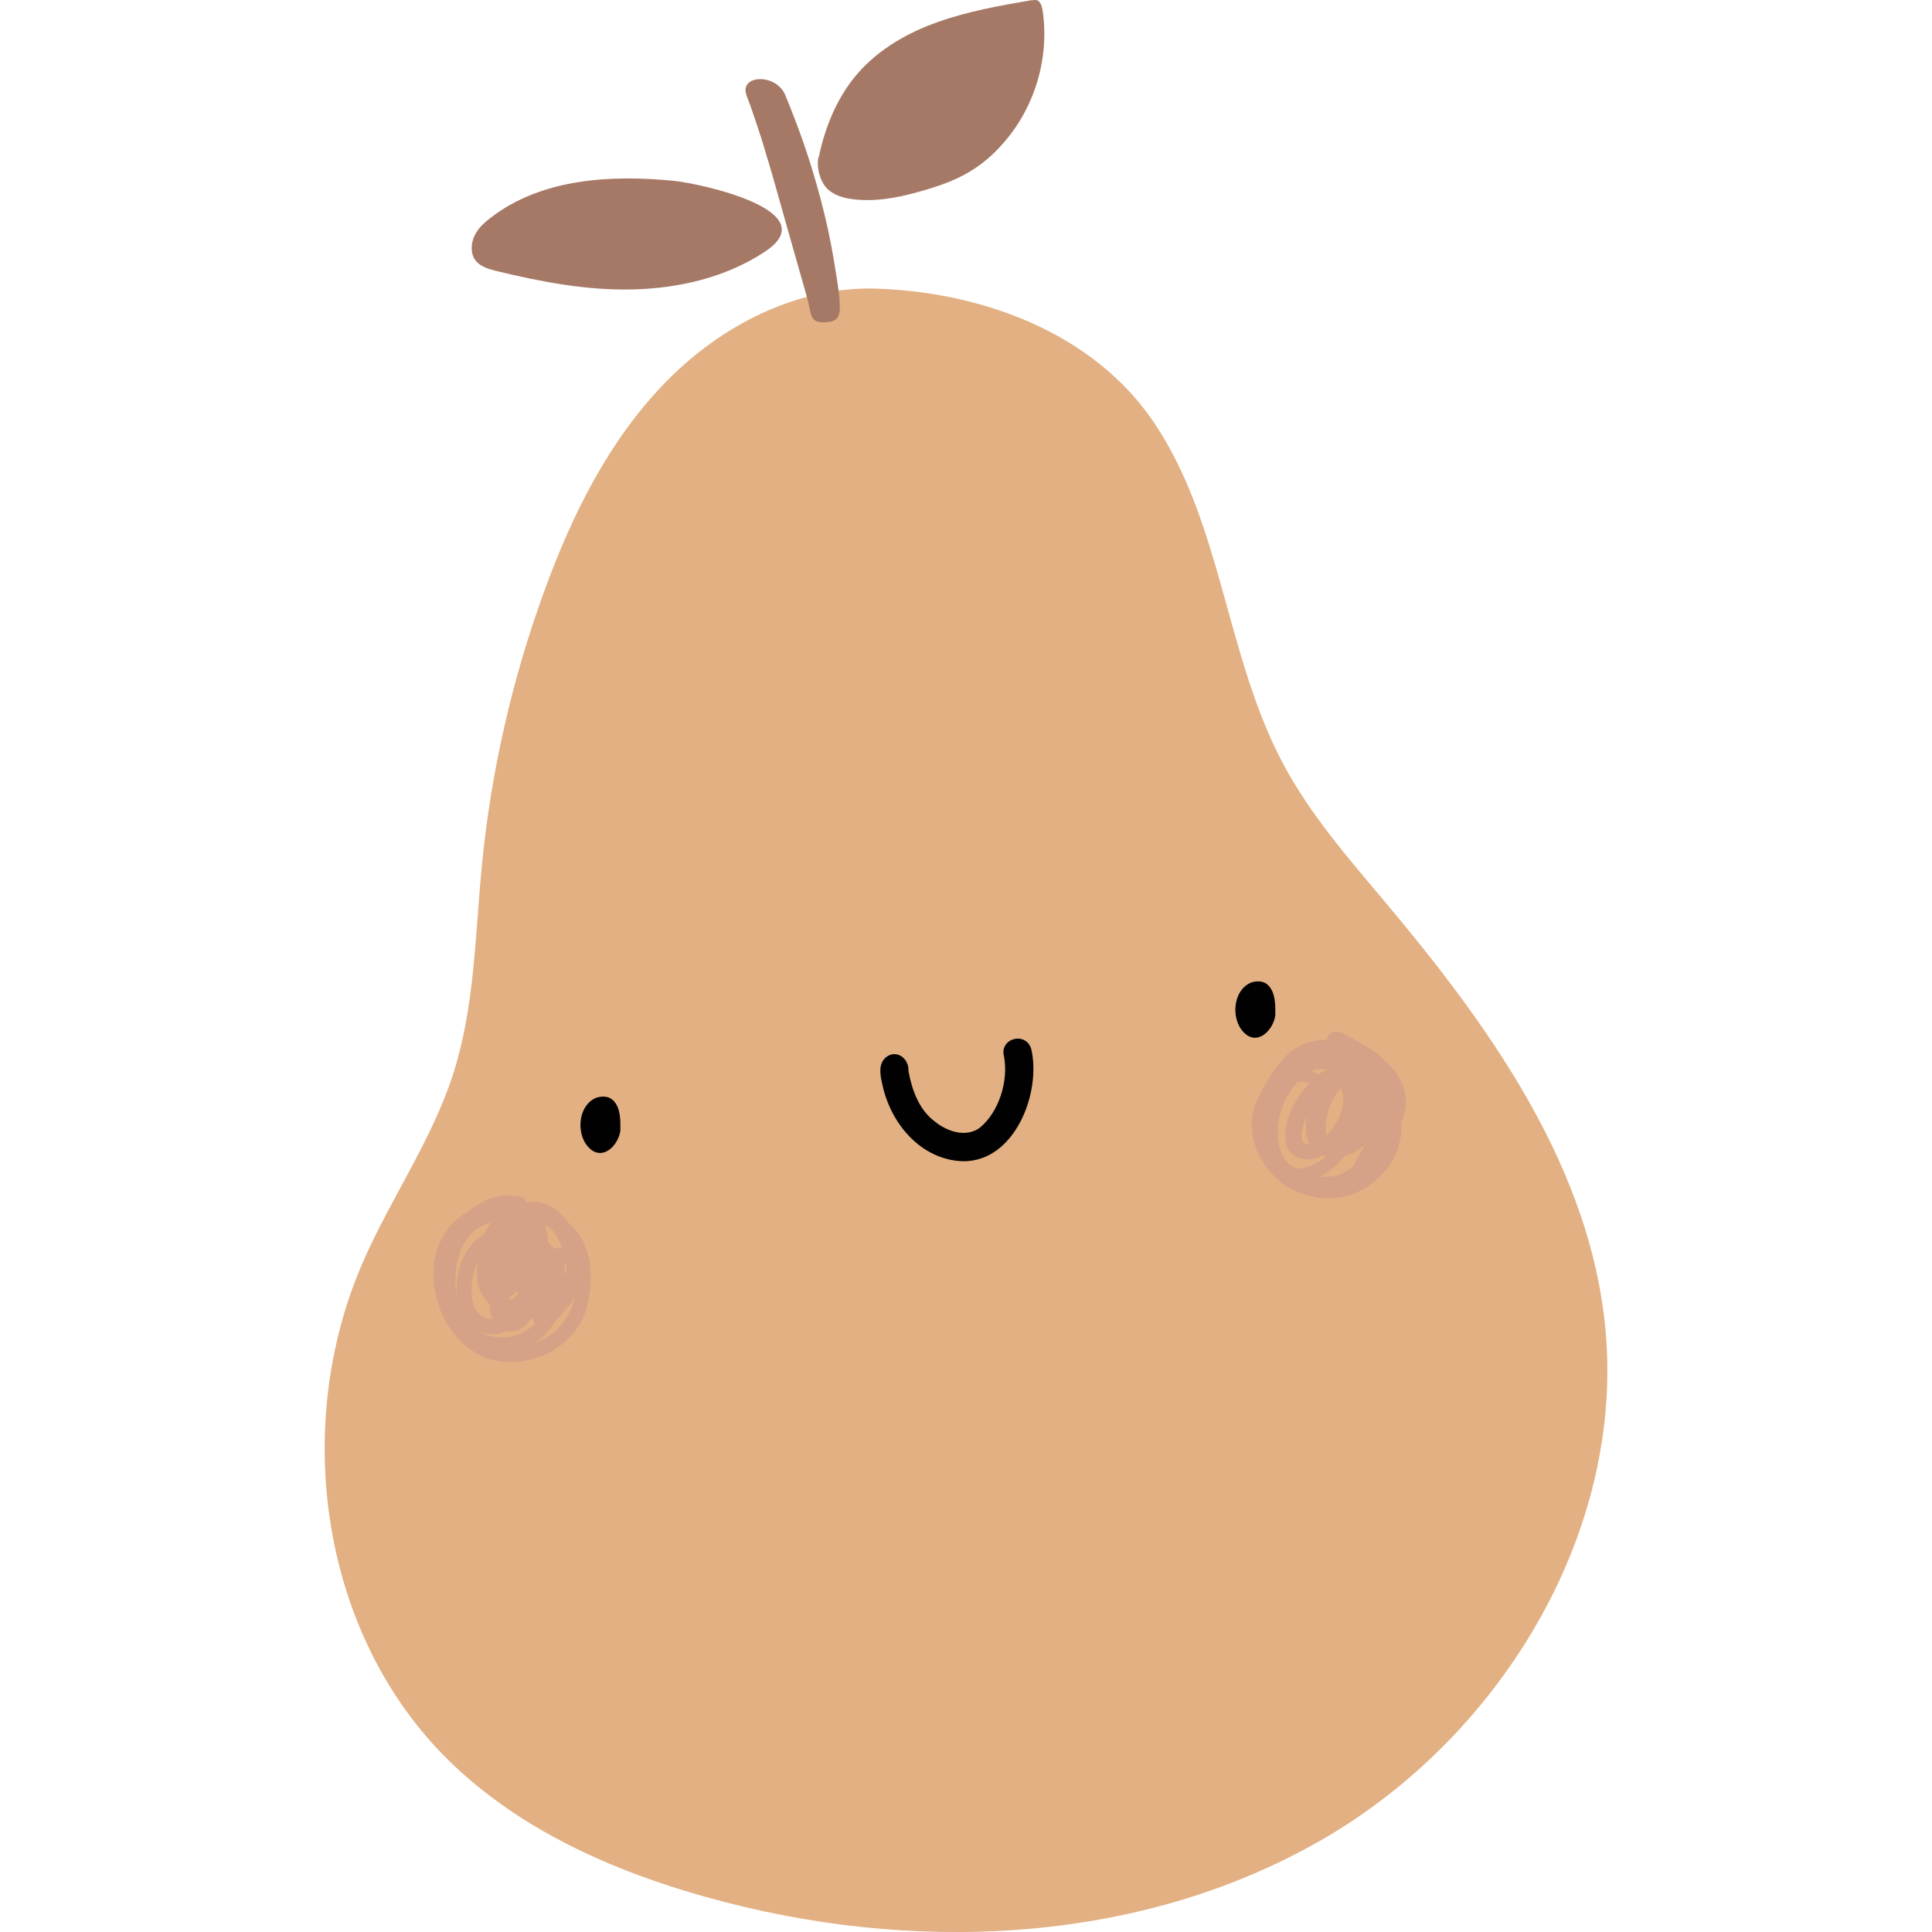 <?xml version="1.0" encoding="UTF-8"?>
<svg id="Layer_1" xmlns="http://www.w3.org/2000/svg" viewBox="0 0 480 480">
  <g id="pear">
    <path d="M218.09,71.72c-19.81-.75-39.06,9.11-52.86,23.38-13.8,14.18-22.91,32.39-29.76,51.08-8.17,22.25-13.52,45.54-15.77,69.1-1.69,17.46-1.78,35.21-7.23,51.92-5.35,16.34-15.49,30.7-22.35,46.48-17.75,40.75-10.42,92.39,21.22,123.56,17.46,17.18,40.56,27.51,64.13,34.08,50.51,14.18,107.13,12.02,152.66-14.08,45.54-26.1,76.99-78.68,70.32-130.79-4.98-38.96-29.29-72.58-54.55-102.62-9.01-10.7-18.31-21.41-24.97-33.8-14.37-26.76-15.21-59.62-32.11-84.88-15.4-23-43.75-32.58-68.73-33.42h0Z" fill="#e2b082"/>
    <path d="M146.82,285.6c-3.85-3.1-3.47-10.89,1.31-12.86,1.41-.47,3.1-.47,4.23.66,1.88,1.88,1.78,4.98,1.78,7.42-.38,3.38-3.94,7.42-7.32,4.79h0Z" fill="#010101"/>
    <path d="M239.31,288.51c-10.42-.28-18.03-9.3-20.09-19.06-.56-2.35-1.13-5.35,1.13-6.95,2.63-1.78,5.54.66,5.35,3.57.85,4.69,2.63,9.67,6.57,12.58,3,2.44,7.61,4.04,11.08,1.6,4.88-3.94,7.23-11.74,6.1-17.75-1.22-4.51,5.35-6.38,6.76-1.88,2.54,10.8-4.04,27.98-16.9,27.89h0Z" fill="#010101"/>
    <path d="M309.53,256.97c-3.85-3.1-3.47-10.89,1.31-12.86,1.41-.47,3.1-.47,4.23.66,1.88,1.88,1.78,4.98,1.78,7.42-.38,3.38-3.94,7.42-7.32,4.79h0Z" fill="#010101"/>
    <path d="M127.67,338.37c-18.31,1.22-27.7-27.04-12.11-36.9,3.19-2.16,6.67-4.79,10.8-4.41,1.41.28,4.13-.47,4.23,1.6,4.23-.75,8.26,1.6,10.52,5.07,6.01,4.79,6.57,13.52,4.79,20.56-1.97,8.26-9.95,13.8-18.21,14.08h0ZM135.09,331.89c-.85.75-1.78,1.41-2.72,1.97,5.26-1.69,9.3-6.1,10.42-11.55-1.31,2.16-3.1,4.04-4.79,5.92-.85,1.31-1.78,2.54-2.91,3.66h0ZM127.2,332.08c2.16-.56,4.13-1.69,5.73-3.19-.38-.47-.56-1.03-.66-1.69-1.13,1.78-2.82,3.29-4.98,3.66-.56,0-1.13,0-1.69-.09-.28.09-.47.19-.75.28-1.97.66-4.23.56-6.2-.38,2.44,1.5,5.63,1.97,8.45,1.41h.09ZM122.32,327.66c-.09-.28-.19-.47-.28-.75-.28-.85-.38-1.78-.38-2.72-1.13-1.6-2.54-3.19-3-5.16-.19-1.69-.09-3.47-.09-5.16-2.07,4.32-2.82,13.61,3.76,13.8h0ZM127.11,322.97c.66-.38,1.22-1.03,1.69-1.6,0-.19-.19-.38-.28-.66-.38.38-.85.75-1.31,1.13-.28.19-.66.47-.94.56.19.09.38.28.56.38,0,0,.19.09.28.19h0ZM113.59,323.16c-.75-6.1,1.03-13.33,6.67-16.43.28-.66.66-1.31,1.03-1.97.19-.38.47-.66.75-1.03-8.36,2.07-9.86,12.21-8.45,19.44h0ZM140.53,316.96c.19-1.13.19-2.35.09-3.47-.19.47-.28,1.03-.47,1.5.19.66.28,1.31.38,1.97h0ZM137.53,310.01c.09.09.19.28.28.38.56-.47,1.22-.56,1.88-.38-.94-2.16-1.88-4.69-4.32-5.54.38,1.13.66,2.25.75,3.38v.75c.47.38.94.85,1.41,1.41h0Z" fill="#d5a287"/>
    <path d="M324.65,296.87c-9.48-2.25-16.24-13.43-12.68-22.82,3.57-7.42,8.17-15.96,17.65-15.68.38-2.07,2.54-2.63,4.23-1.5,1.69.75,3.29,1.69,4.88,2.63,6.95,4.13,13.24,10.8,9.39,19.25.94,12.3-11.83,21.97-23.47,18.12h0ZM331.79,292.17c1.78-.47,3.29-1.41,4.69-2.63.28-1.69,1.88-3.29,2.54-4.98-.85.75-1.78,1.31-2.82,1.88-.66.38-1.41.56-2.16.75-1.6,2.16-3.66,3.94-6.1,5.16,1.22,0,2.54,0,3.76-.19h.09ZM324.37,290.11c1.88-.56,3.57-1.5,4.98-2.72-.28,0-.56-.19-.85-.28h0c-3.66,2.07-8.54.75-9.11-3.76-.56-5.35,2.54-10.42,5.92-14.27-.94-.28-1.97-.38-3-.19-4.04,4.51-6.01,11.27-4.13,17.09,1.03,2.63,3,5.07,6.1,4.13h.09ZM325.4,284.29c-.56-1.03-.85-2.25-.94-3.38-.09-1.22,0-2.44.28-3.66-.85,1.78-3,7.23.56,7.04h.09ZM329.63,282.03c2.82-2.82,5.16-7.7,3.57-11.64h0c-2.44,1.97-4.69,8.54-3.57,11.64h0ZM326.62,266.45c.28.19.56.38.85.56.38-.28.75-.56,1.22-.75.38-.19.75-.38,1.22-.47-1.41-.28-2.91-.28-4.13.28.38.09.66.28.94.38h-.09Z" fill="#d5a287"/>
    <path d="M167.76,44.96c-15.87-1.6-33.14-.66-45.82,9.11-1.69,1.31-3.29,2.72-4.13,4.69-.85,1.88-.94,4.32.38,6.01,1.22,1.5,3.19,2.07,5.07,2.54,11.17,2.72,22.53,4.88,33.99,4.6s23.1-3,32.67-9.3c15.68-10.23-15.96-16.99-22.25-17.65h.09Z" fill="#a67966"/>
    <path d="M208.6,74.26c-.38-3.38-.94-6.67-1.5-10.05-.85-5.07-1.97-10.05-3.29-15.02s-2.82-9.86-4.51-14.65c-1.31-3.66-2.72-7.32-4.23-10.99-2.35-5.45-11.55-4.98-9.58.19.75,1.97,1.5,4.04,2.16,6.1,1.03,3,1.97,5.92,2.82,8.92.94,3,1.78,6.01,2.63,9.01.85,3,1.69,6.01,2.54,9.01.56,1.88,1.03,3.76,1.6,5.63s1.03,3.76,1.6,5.63,1.03,3.76,1.6,5.63c1.31,4.51.38,7.04,5.63,6.29,2.63-.38,2.82-2.35,2.44-5.82h0l.09.09Z" fill="#a67966"/>
    <path d="M203.44,38.95c1.6-7.61,4.69-15.12,9.86-20.94,5.26-5.92,12.3-9.95,19.81-12.58,7.42-2.63,15.3-4.04,23-5.35.56,0,1.13-.19,1.6,0,.85.38,1.13,1.5,1.31,2.44,1.78,11.74-1.88,24.13-9.76,33.05-2.44,2.82-5.26,5.26-8.45,7.14-3.76,2.25-7.98,3.66-12.3,4.88-5.63,1.6-11.64,2.72-17.46,1.78-2.35-.38-4.79-1.31-6.2-3.29-1.69-2.44-1.88-5.63-1.5-7.04h.09v-.09Z" fill="#a67966"/>
  </g>
</svg>